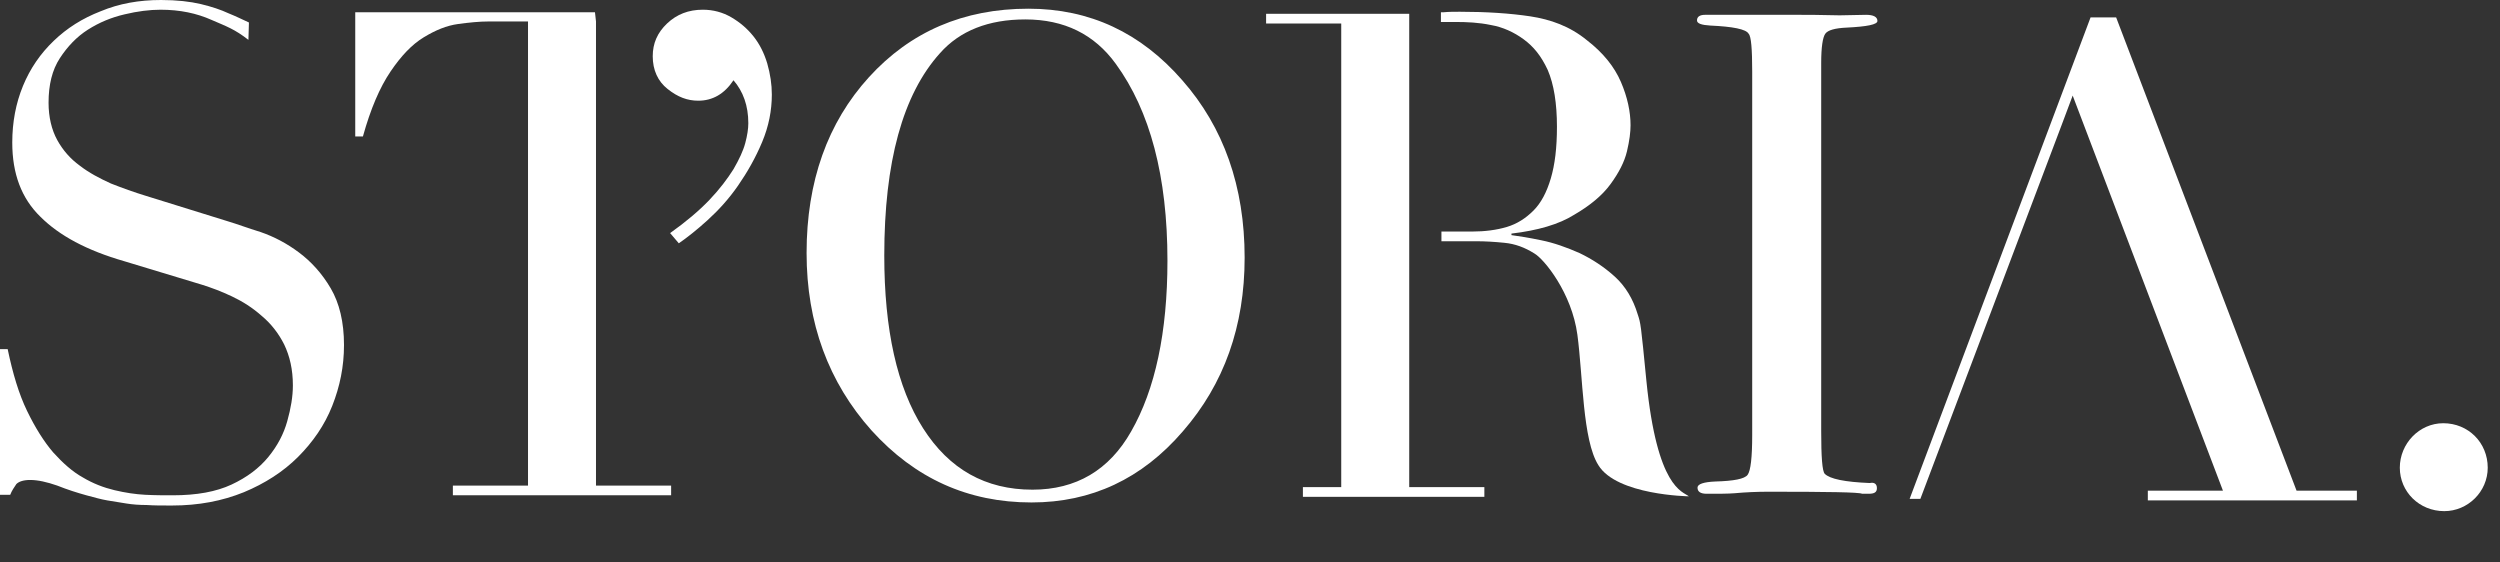 <?xml version="1.0" encoding="utf-8"?>
<!-- Generator: Adobe Illustrator 25.1.0, SVG Export Plug-In . SVG Version: 6.00 Build 0)  -->
<svg version="1.1" id="Layer_1" xmlns="http://www.w3.org/2000/svg" xmlns:xlink="http://www.w3.org/1999/xlink" x="0px" y="0px"
	 viewBox="0 0 489.1 110" style="enable-background:new 0 0 489.1 110;" xml:space="preserve">
<rect x="0" y="0" width="489.1" height="110" fill="#333333" stroke="none"/>
<style type="text/css">
	.st0{fill:#FFFFFF;}
</style>
<g>
	<g>
		<path class="st0" d="M228.4,51c0-16.5-3.4-29.3-10.1-38.5c-4.2-5.8-10.1-8.7-17.7-8.7c-7.2,0-12.8,2.2-16.7,6.6
			c-7.3,8.1-10.9,21.3-10.9,39.6c0,14.5,2.5,25.8,7.6,33.8c5.1,8,12.2,12,21.4,12c8.5,0,15-3.8,19.3-11.4
			C226,76.2,228.4,65,228.4,51 M243.5,50.4c0,13.4-4,24.7-12.1,34c-8,9.3-17.9,13.9-29.6,13.9c-12.4,0-22.8-4.7-31.3-14.1
			c-8.4-9.4-12.7-21-12.7-34.7c0-14,4.1-25.5,12.2-34.4c8.1-8.9,18.5-13.4,31.2-13.4c12,0,22,4.7,30.1,14
			C239.4,24.9,243.5,36.5,243.5,50.4"/>
		<path class="st0" d="M367.2,95.5c0,0.8-0.5,1.1-1.6,1.1h-1.3c-0.5-0.3-6.7-0.4-18.3-0.4c-2.2,0-4.5,0.1-6.7,0.3
			c-1.2,0.1-3,0.1-5.4,0.1c-1.2,0-1.8-0.4-1.8-1.2c0-0.7,1.2-1.1,3.5-1.2c3.6-0.1,5.7-0.5,6.3-1.3c0.6-0.8,0.9-3.4,0.9-7.8V14
			c0-4.4-0.2-6.9-0.7-7.4c-0.5-0.9-3.1-1.4-7.5-1.6c-1.7-0.1-2.6-0.4-2.6-1c0-0.7,0.5-1.1,1.6-1.1H352c1.4,0,4,0,7.9,0.1l5.2-0.1
			c1.4,0,2.2,0.4,2.2,1.2c0,0.7-2,1.1-6,1.3c-2.3,0.1-3.7,0.5-4.2,1.2c-0.5,0.7-0.8,2.6-0.8,5.7v72c0,5.1,0.2,7.9,0.7,8.4
			c1,1,3.9,1.6,8.8,1.8C366.7,94.3,367.2,94.7,367.2,95.5"/>
		<path class="st0" d="M48.6,7.8c-2.7-2.1-4.2-2.6-7.2-3.9c-2.9-1.3-6.2-2-10-2c-2.1,0-4.5,0.3-7,0.9c-2.6,0.6-5,1.6-7.2,3
			c-2.2,1.4-4,3.3-5.5,5.6c-1.5,2.3-2.2,5.2-2.2,8.7c0,2.8,0.6,5.3,1.7,7.3c1.1,2,2.6,3.7,4.4,5c1.8,1.4,3.9,2.5,6.1,3.5
			c2.3,0.9,4.5,1.7,6.8,2.4l16.1,5c1.7,0.5,3.8,1.3,6.4,2.1c2.6,0.9,5.1,2.2,7.5,4c2.4,1.8,4.5,4.1,6.2,7c1.7,2.9,2.6,6.6,2.6,11.1
			c0,4.2-0.8,8.1-2.3,11.9c-1.5,3.8-3.8,7.1-6.7,10c-2.9,2.9-6.5,5.2-10.6,6.9c-4.2,1.7-8.8,2.6-14.1,2.6c-1.9,0-3.5,0-4.9-0.1
			c-1.4,0-2.8-0.1-4-0.3c-1.2-0.2-2.5-0.4-3.7-0.6c-1.2-0.2-2.6-0.6-4.1-1c-1.8-0.5-3.7-1.1-5.7-1.9c-2-0.7-3.8-1.1-5.3-1.1
			c-1.3,0-2.2,0.3-2.7,0.8C2.8,95.3,2.3,96,2,96.8H0V68.3h1.5c1,4.8,2.2,8.8,3.8,12.1c1.6,3.3,3.3,6,5.1,8.1
			c1.9,2.1,3.8,3.8,5.8,4.9c2,1.2,4.1,2,6.2,2.5c2.1,0.5,4.1,0.8,6,0.9c1.9,0.1,3.7,0.1,5.4,0.1c4.7,0,8.5-0.7,11.5-2.1
			c3-1.4,5.4-3.2,7.2-5.4c1.8-2.2,3-4.5,3.7-7c0.7-2.5,1.1-4.8,1.1-7c0-3.1-0.6-5.7-1.7-8c-1.1-2.2-2.6-4.1-4.4-5.6
			c-1.8-1.6-3.7-2.8-5.8-3.8c-2.1-1-4-1.7-5.9-2.3l-15.2-4.6C17,49,11.6,46.1,7.9,42.4C4.2,38.8,2.4,34,2.4,27.9
			c0-4,0.7-7.7,2.1-11.1c1.4-3.4,3.4-6.3,6-8.8c2.6-2.5,5.6-4.4,9.2-5.8C23.3,0.7,27.2,0,31.5,0c3.1,0,5.7,0.3,7.8,0.8
			c2.1,0.5,3.9,1.1,5.4,1.8c1.5,0.6,2.9,1.3,4,1.8L48.6,7.8z"/>
		<path class="st0" d="M116.6,4.2V95h14.7v1.9H88.6V95h14.7V4.2h-7.7c-1.8,0-3.8,0.2-6,0.5c-2.2,0.3-4.4,1.2-6.7,2.6
			c-2.3,1.4-4.4,3.6-6.5,6.7c-2.1,3.1-3.9,7.3-5.4,12.7h-1.5V2.4h46.9L116.6,4.2z"/>
		<path class="st0" d="M131.1,45.6c3.1-2.2,5.7-4.4,7.7-6.5c2-2.1,3.5-4.1,4.7-6c1.1-1.9,1.9-3.6,2.3-5.1c0.4-1.5,0.6-2.8,0.6-3.9
			c0-3.4-1-6.2-2.9-8.4c-1.8,2.7-4.1,4-6.9,4c-2.1,0-4-0.7-6-2.3c-1.9-1.5-2.9-3.7-2.9-6.4c0-2.5,0.9-4.6,2.8-6.4
			c1.9-1.8,4.2-2.7,7-2.7c2,0,3.9,0.5,5.6,1.5c1.7,1,3.1,2.2,4.3,3.7c1.2,1.5,2.1,3.3,2.7,5.3c0.6,2.1,0.9,4.1,0.9,6.1
			c0,3.1-0.6,6.2-1.9,9.3c-1.3,3.1-2.9,5.9-4.7,8.5c-1.8,2.6-3.8,4.8-6,6.8c-2.1,1.9-4,3.4-5.6,4.5L131.1,45.6z"/>
		<path class="st0" d="M478,82.8c-4.7,0-8.5,4-8.5,8.7c0,4.7,3.8,8.5,8.7,8.5c4.6,0,8.5-3.8,8.5-8.5C486.7,86.6,482.9,82.8,478,82.8
			"/>
	</g>
	<polygon class="st0" points="373.6,97.6 409,3.4 414,3.4 449.3,96 461.1,96 461.1,97.9 420.2,97.9 420.2,96 434.9,96 405.5,18.7 
		403.4,24.3 375.7,97.6 	"/>
	<g>
		<path class="st0" d="M322.1,74.5c-1.1-11.2-1.1-11.2-1.7-13c-0.9-3-2.4-5.5-4.5-7.4c-2.1-1.9-4.4-3.4-6.9-4.6
			c-2.5-1.1-5-2-7.5-2.5c-2.4-0.5-4.3-0.8-5.8-1v-0.3c5.1-0.6,9.3-1.8,12.3-3.7c3.1-1.8,5.5-3.8,7.1-6c1.6-2.2,2.7-4.3,3.2-6.4
			c0.5-2.1,0.7-3.8,0.7-5.1c0-2.6-0.6-5.5-1.9-8.5c-1.3-3-3.5-5.7-6.6-8.1c-3.4-2.8-7.2-4.1-11.1-4.7c-4-0.6-8.6-0.9-13.8-0.9
			c-1.1,0-2.1,0-3.2,0.1c-0.1,0-0.4,0-0.5,0v1.9h2.8c2.3,0,4.6,0.1,7,0.6c2.3,0.4,4.5,1.4,6.4,2.8c1.9,1.4,3.4,3.2,4.7,6
			c1.2,2.8,1.8,6.5,1.8,11.1c0,4.1-0.4,7.4-1.2,10.1c-0.8,2.7-1.9,4.8-3.4,6.3c-1.5,1.5-3.2,2.6-5.2,3.2c-2,0.6-4.3,0.9-6.8,0.9h-6
			v1.9h7c1.5,0,3.3,0.1,5.3,0.3c2.1,0.2,4,0.9,5.9,2.1c1.9,1.1,7.3,7.7,8.4,15.9c1.1,8.2,1,20.6,4.1,25.5c3.6,5.9,17.7,6.1,17.7,6.1
			C329.2,96.1,324.2,95.6,322.1,74.5"/>
	</g>
	<polygon class="st0" points="275.7,45.6 275.7,4.6 275.7,2.7 247.7,2.7 247.7,4.6 262.4,4.6 262.4,95.3 254.9,95.3 254.9,97.2 
		290.4,97.2 290.4,95.3 275.7,95.3 275.7,47.5 	"/>
</g>
</svg>
